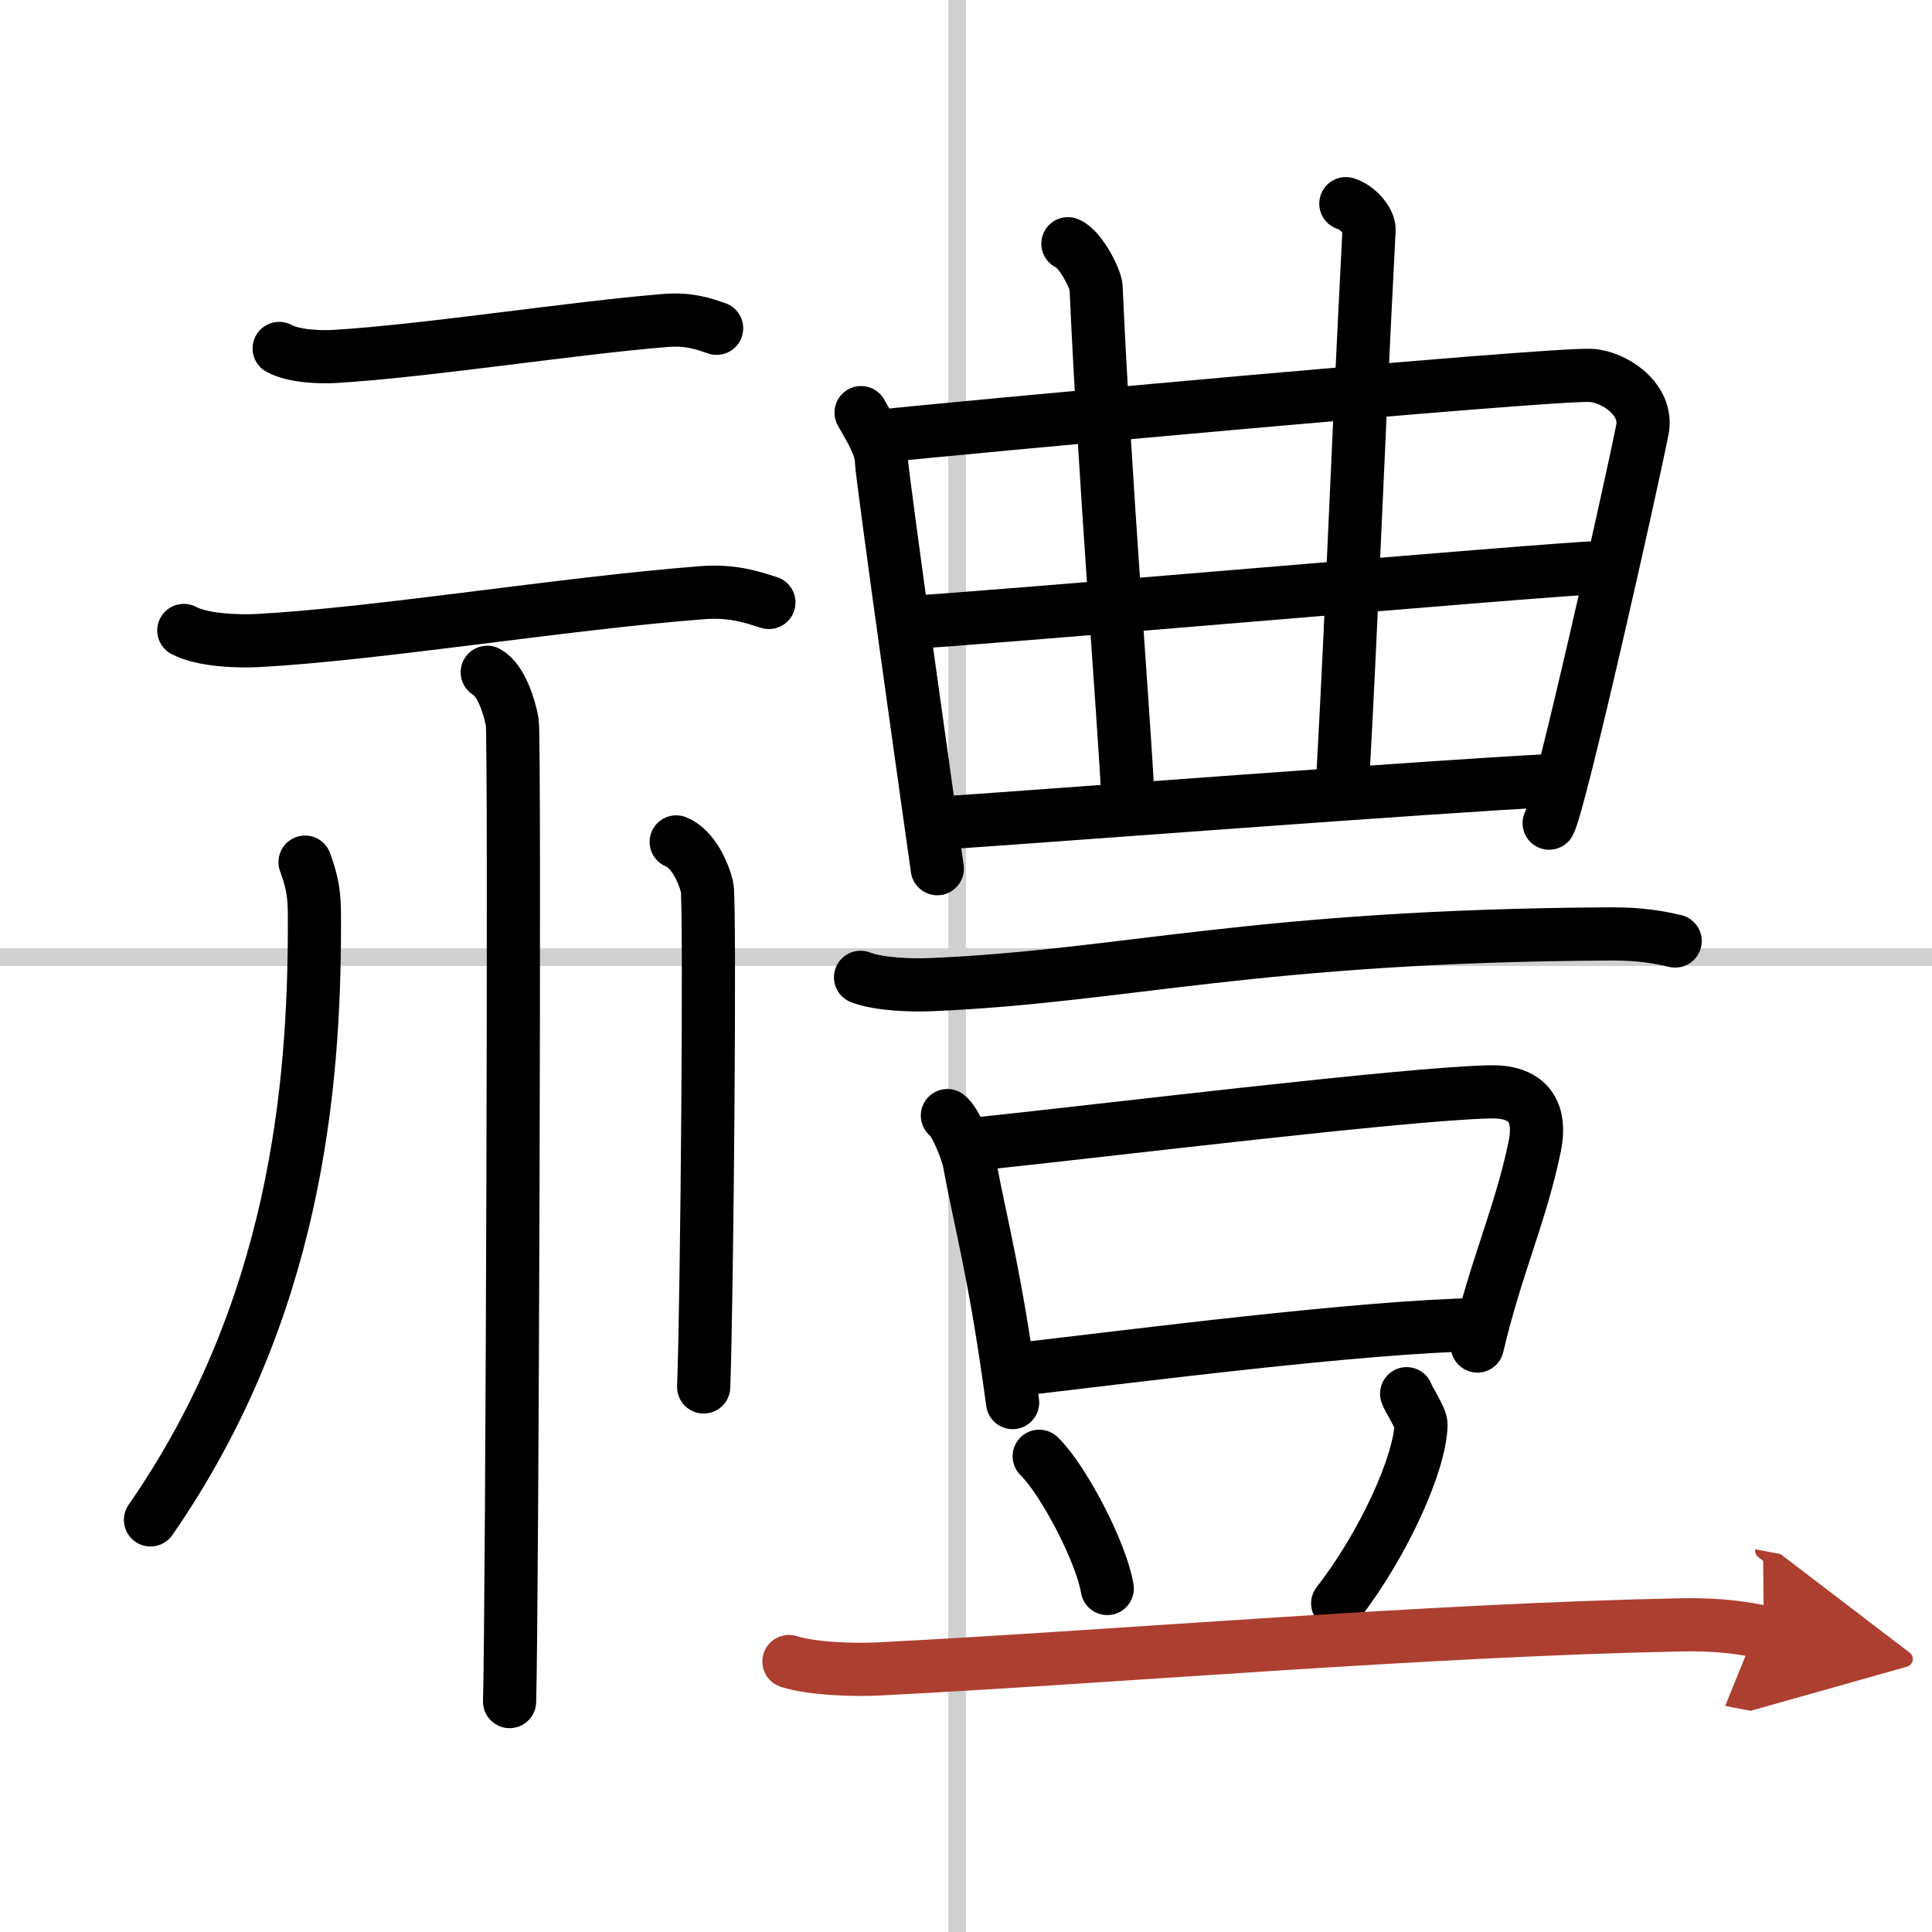 <svg width="400" height="400" viewBox="0 0 109 109" xmlns="http://www.w3.org/2000/svg"><defs><marker id="a" markerWidth="4" orient="auto" refX="1" refY="5" viewBox="0 0 10 10"><polyline points="0 0 10 5 0 10 1 5" fill="#ad3f31" stroke="#ad3f31"/></marker></defs><g fill="none" stroke="#000" stroke-linecap="round" stroke-linejoin="round" stroke-width="3"><rect width="100%" height="100%" fill="#fff" stroke="#fff"/><line x1="54" x2="54" y2="109" stroke="#d0d0d0" stroke-width="1"/><line x2="109" y1="54" y2="54" stroke="#d0d0d0" stroke-width="1"/><path d="m15.75 19.66c0.82 0.45 2.33 0.5 3.15 0.45 5.15-0.31 13.43-1.61 18.65-2.03 1.37-0.11 2.19 0.21 2.88 0.44"/><path d="m10.37 35.57c1.08 0.57 3.07 0.62 4.15 0.57 6.82-0.37 17.21-2.09 25.07-2.7 1.8-0.14 2.89 0.27 3.79 0.55"/><path d="m27.49 37.93c0.78 0.43 1.25 1.94 1.41 2.8s0 49.89-0.15 55.27"/><path d="m17.21 48.64c0.55 1.49 0.53 2.25 0.53 3.51 0 9.21-1.07 21.81-9.25 33.6"/><path d="m38.15 47.5c0.97 0.39 1.55 1.76 1.74 2.54s0 23.32-0.19 28.21"/><path d="m48.58 23.28c0.32 0.58 1.14 1.86 1.14 2.63s3.05 22.34 3.16 23.1"/><path d="m49.76 24.6c2.83-0.33 37.49-3.53 39.98-3.42 1.32 0.06 3.26 1.35 2.92 3.06-0.65 3.3-4.67 21.17-5.26 22.2"/><path d="m60.25 13.75c0.71 0.28 1.57 2 1.59 2.46 0.45 10.3 1.56 24.12 1.77 28.35"/><path d="m75.93 11.49c0.7 0.21 1.33 1 1.31 1.48-0.74 14.32-0.93 20.97-1.48 30.91"/><path d="m51.47 35.1c2.33-0.06 36-3 38.63-3.07"/><path d="m53.62 46.4c4.8-0.32 27.93-2.08 33.91-2.36"/><path d="m48.55 55.14c1.05 0.41 2.97 0.46 4.02 0.41 10.91-0.47 18.19-2.75 38.27-2.86 1.75-0.01 2.8 0.2 3.67 0.4"/><path d="m53.45 62.94c0.5 0.38 1.14 2.09 1.23 2.6 0.68 3.68 1.46 6.27 2.45 13.59"/><path d="m55.38 64.51c7.06-0.74 23.86-2.8 28.68-2.91 1.99-0.05 2.97 0.96 2.52 3.11-0.8 3.85-2.17 6.72-3.23 11.23"/><path d="m57.54 77.25c6.46-0.75 19.31-2.41 25.92-2.52"/><path d="m58.63 82.16c1.36 1.32 3.5 5.41 3.84 7.46"/><path d="m79.36 78.63c0.06 0.24 0.82 1.38 0.81 1.75-0.04 2.15-2.11 6.76-4.7 10.08"/><path d="m44.51 93.74c1.31 0.42 3.72 0.49 5.04 0.42 13.67-0.7 30.81-2.2 45.36-2.49 2.19-0.04 3.5 0.2 4.6 0.41" marker-end="url(#a)" stroke="#ad3f31"/></g></svg>
